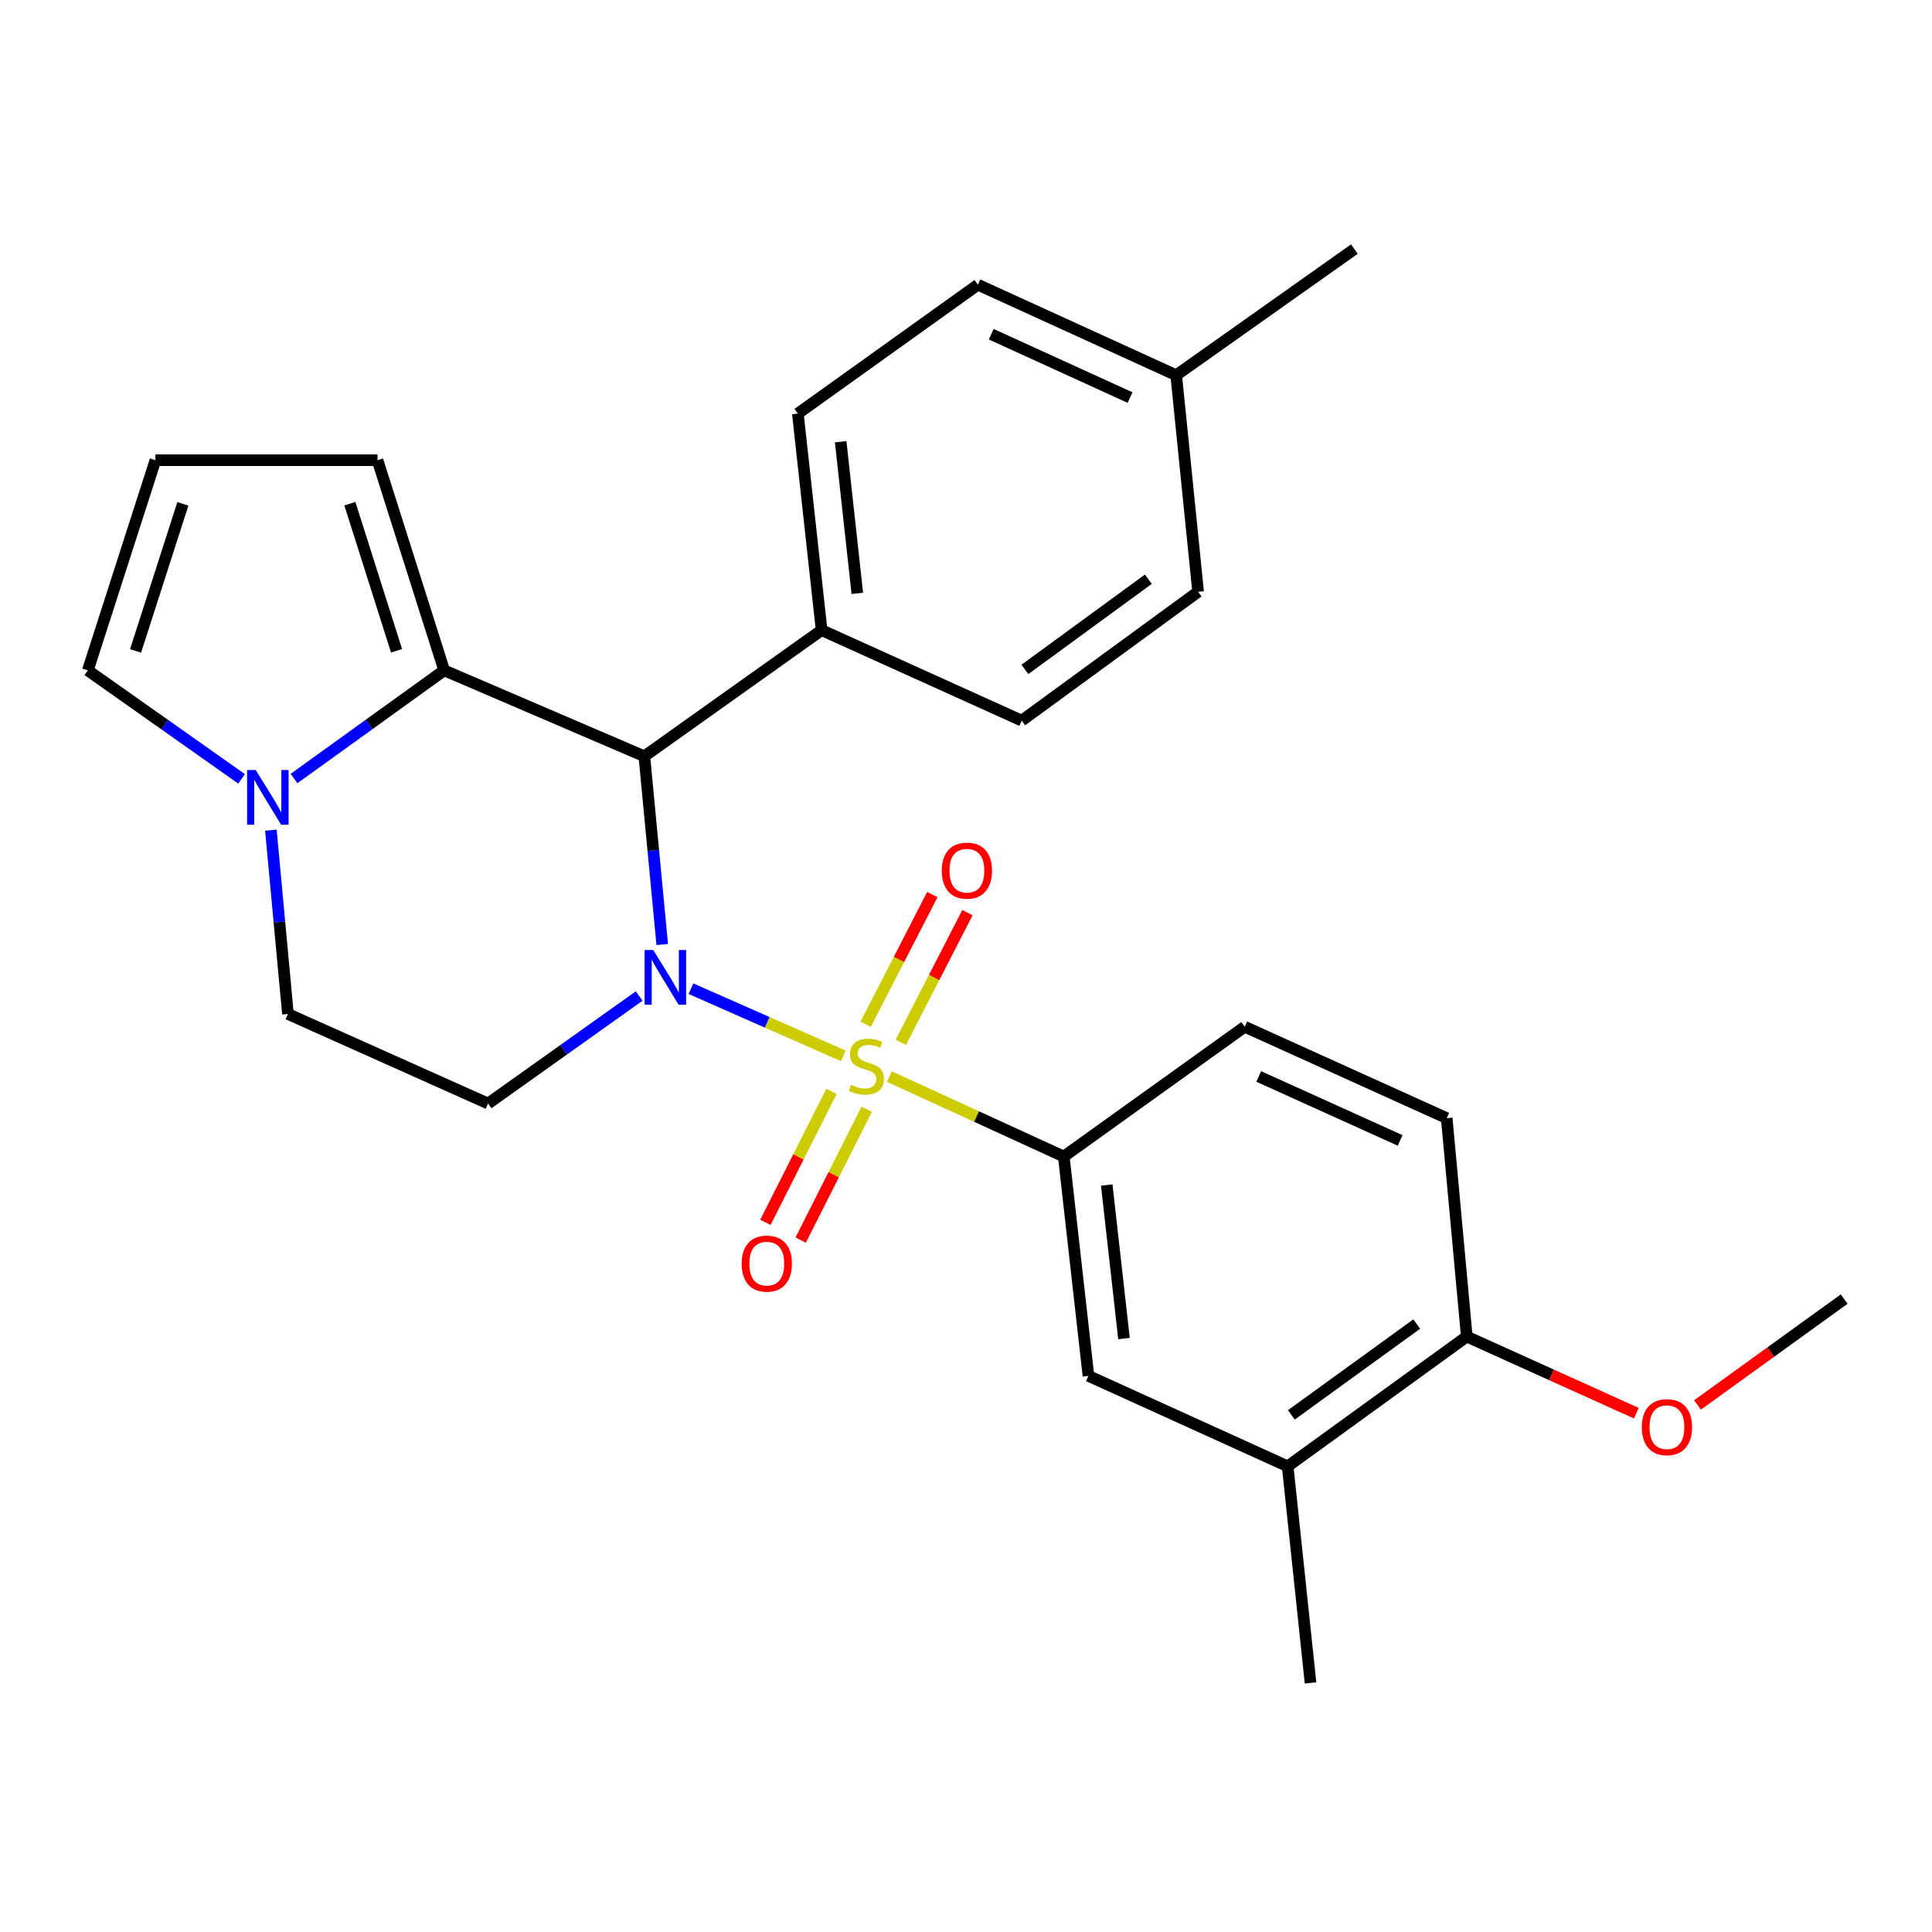 <?xml version='1.0' encoding='iso-8859-1'?>
<svg version='1.1' baseProfile='full'
              xmlns='http://www.w3.org/2000/svg'
                      xmlns:rdkit='http://www.rdkit.org/xml'
                      xmlns:xlink='http://www.w3.org/1999/xlink'
                  xml:space='preserve'
width='1000px' height='1000px' viewBox='0 0 1000 1000'>
<!-- END OF HEADER -->
<rect style='opacity:1.0;fill:#FFFFFF;stroke:none' width='1000' height='1000' x='0' y='0'> </rect>
<path class='bond-0' d='M 436.513,546.533 L 397.079,529.143' style='fill:none;fill-rule:evenodd;stroke:#CCCC00;stroke-width:6px;stroke-linecap:butt;stroke-linejoin:miter;stroke-opacity:1' />
<path class='bond-0' d='M 397.079,529.143 L 357.646,511.752' style='fill:none;fill-rule:evenodd;stroke:#0000FF;stroke-width:6px;stroke-linecap:butt;stroke-linejoin:miter;stroke-opacity:1' />
<path class='bond-3' d='M 460.326,557.24 L 505.468,577.929' style='fill:none;fill-rule:evenodd;stroke:#CCCC00;stroke-width:6px;stroke-linecap:butt;stroke-linejoin:miter;stroke-opacity:1' />
<path class='bond-3' d='M 505.468,577.929 L 550.61,598.619' style='fill:none;fill-rule:evenodd;stroke:#000000;stroke-width:6px;stroke-linecap:butt;stroke-linejoin:miter;stroke-opacity:1' />
<path class='bond-6' d='M 430.359,564.927 L 413.267,598.802' style='fill:none;fill-rule:evenodd;stroke:#CCCC00;stroke-width:6px;stroke-linecap:butt;stroke-linejoin:miter;stroke-opacity:1' />
<path class='bond-6' d='M 413.267,598.802 L 396.176,632.676' style='fill:none;fill-rule:evenodd;stroke:#FF0000;stroke-width:6px;stroke-linecap:butt;stroke-linejoin:miter;stroke-opacity:1' />
<path class='bond-6' d='M 448.611,574.137 L 431.519,608.011' style='fill:none;fill-rule:evenodd;stroke:#CCCC00;stroke-width:6px;stroke-linecap:butt;stroke-linejoin:miter;stroke-opacity:1' />
<path class='bond-6' d='M 431.519,608.011 L 414.428,641.885' style='fill:none;fill-rule:evenodd;stroke:#FF0000;stroke-width:6px;stroke-linecap:butt;stroke-linejoin:miter;stroke-opacity:1' />
<path class='bond-7' d='M 466.248,539.499 L 483.5,505.936' style='fill:none;fill-rule:evenodd;stroke:#CCCC00;stroke-width:6px;stroke-linecap:butt;stroke-linejoin:miter;stroke-opacity:1' />
<path class='bond-7' d='M 483.5,505.936 L 500.752,472.373' style='fill:none;fill-rule:evenodd;stroke:#FF0000;stroke-width:6px;stroke-linecap:butt;stroke-linejoin:miter;stroke-opacity:1' />
<path class='bond-7' d='M 448.066,530.153 L 465.318,496.59' style='fill:none;fill-rule:evenodd;stroke:#CCCC00;stroke-width:6px;stroke-linecap:butt;stroke-linejoin:miter;stroke-opacity:1' />
<path class='bond-7' d='M 465.318,496.59 L 482.57,463.027' style='fill:none;fill-rule:evenodd;stroke:#FF0000;stroke-width:6px;stroke-linecap:butt;stroke-linejoin:miter;stroke-opacity:1' />
<path class='bond-1' d='M 342.769,488.872 L 338.139,440.157' style='fill:none;fill-rule:evenodd;stroke:#0000FF;stroke-width:6px;stroke-linecap:butt;stroke-linejoin:miter;stroke-opacity:1' />
<path class='bond-1' d='M 338.139,440.157 L 333.508,391.443' style='fill:none;fill-rule:evenodd;stroke:#000000;stroke-width:6px;stroke-linecap:butt;stroke-linejoin:miter;stroke-opacity:1' />
<path class='bond-5' d='M 330.833,515.55 L 291.732,543.37' style='fill:none;fill-rule:evenodd;stroke:#0000FF;stroke-width:6px;stroke-linecap:butt;stroke-linejoin:miter;stroke-opacity:1' />
<path class='bond-5' d='M 291.732,543.37 L 252.63,571.19' style='fill:none;fill-rule:evenodd;stroke:#000000;stroke-width:6px;stroke-linecap:butt;stroke-linejoin:miter;stroke-opacity:1' />
<path class='bond-2' d='M 333.508,391.443 L 229.915,346.978' style='fill:none;fill-rule:evenodd;stroke:#000000;stroke-width:6px;stroke-linecap:butt;stroke-linejoin:miter;stroke-opacity:1' />
<path class='bond-9' d='M 333.508,391.443 L 425.267,326.159' style='fill:none;fill-rule:evenodd;stroke:#000000;stroke-width:6px;stroke-linecap:butt;stroke-linejoin:miter;stroke-opacity:1' />
<path class='bond-11' d='M 229.915,346.978 L 195.399,238.206' style='fill:none;fill-rule:evenodd;stroke:#000000;stroke-width:6px;stroke-linecap:butt;stroke-linejoin:miter;stroke-opacity:1' />
<path class='bond-11' d='M 205.251,336.846 L 181.09,260.705' style='fill:none;fill-rule:evenodd;stroke:#000000;stroke-width:6px;stroke-linecap:butt;stroke-linejoin:miter;stroke-opacity:1' />
<path class='bond-28' d='M 229.915,346.978 L 191.05,374.972' style='fill:none;fill-rule:evenodd;stroke:#000000;stroke-width:6px;stroke-linecap:butt;stroke-linejoin:miter;stroke-opacity:1' />
<path class='bond-28' d='M 191.05,374.972 L 152.185,402.966' style='fill:none;fill-rule:evenodd;stroke:#0000FF;stroke-width:6px;stroke-linecap:butt;stroke-linejoin:miter;stroke-opacity:1' />
<path class='bond-8' d='M 550.61,598.619 L 563.376,712.15' style='fill:none;fill-rule:evenodd;stroke:#000000;stroke-width:6px;stroke-linecap:butt;stroke-linejoin:miter;stroke-opacity:1' />
<path class='bond-8' d='M 572.84,613.364 L 581.777,692.836' style='fill:none;fill-rule:evenodd;stroke:#000000;stroke-width:6px;stroke-linecap:butt;stroke-linejoin:miter;stroke-opacity:1' />
<path class='bond-16' d='M 550.61,598.619 L 644.265,531.449' style='fill:none;fill-rule:evenodd;stroke:#000000;stroke-width:6px;stroke-linecap:butt;stroke-linejoin:miter;stroke-opacity:1' />
<path class='bond-4' d='M 140.208,429.702 L 144.622,477.271' style='fill:none;fill-rule:evenodd;stroke:#0000FF;stroke-width:6px;stroke-linecap:butt;stroke-linejoin:miter;stroke-opacity:1' />
<path class='bond-4' d='M 144.622,477.271 L 149.037,524.839' style='fill:none;fill-rule:evenodd;stroke:#000000;stroke-width:6px;stroke-linecap:butt;stroke-linejoin:miter;stroke-opacity:1' />
<path class='bond-13' d='M 125.042,403.137 L 85.248,375.058' style='fill:none;fill-rule:evenodd;stroke:#0000FF;stroke-width:6px;stroke-linecap:butt;stroke-linejoin:miter;stroke-opacity:1' />
<path class='bond-13' d='M 85.248,375.058 L 45.455,346.978' style='fill:none;fill-rule:evenodd;stroke:#000000;stroke-width:6px;stroke-linecap:butt;stroke-linejoin:miter;stroke-opacity:1' />
<path class='bond-10' d='M 252.63,571.19 L 149.037,524.839' style='fill:none;fill-rule:evenodd;stroke:#000000;stroke-width:6px;stroke-linecap:butt;stroke-linejoin:miter;stroke-opacity:1' />
<path class='bond-12' d='M 563.376,712.15 L 666.492,758.966' style='fill:none;fill-rule:evenodd;stroke:#000000;stroke-width:6px;stroke-linecap:butt;stroke-linejoin:miter;stroke-opacity:1' />
<path class='bond-18' d='M 425.267,326.159 L 412.966,214.071' style='fill:none;fill-rule:evenodd;stroke:#000000;stroke-width:6px;stroke-linecap:butt;stroke-linejoin:miter;stroke-opacity:1' />
<path class='bond-18' d='M 443.743,307.116 L 435.133,228.654' style='fill:none;fill-rule:evenodd;stroke:#000000;stroke-width:6px;stroke-linecap:butt;stroke-linejoin:miter;stroke-opacity:1' />
<path class='bond-19' d='M 425.267,326.159 L 528.848,372.998' style='fill:none;fill-rule:evenodd;stroke:#000000;stroke-width:6px;stroke-linecap:butt;stroke-linejoin:miter;stroke-opacity:1' />
<path class='bond-14' d='M 195.399,238.206 L 80.448,238.206' style='fill:none;fill-rule:evenodd;stroke:#000000;stroke-width:6px;stroke-linecap:butt;stroke-linejoin:miter;stroke-opacity:1' />
<path class='bond-24' d='M 666.492,758.966 L 678.327,871.067' style='fill:none;fill-rule:evenodd;stroke:#000000;stroke-width:6px;stroke-linecap:butt;stroke-linejoin:miter;stroke-opacity:1' />
<path class='bond-27' d='M 666.492,758.966 L 759.205,691.808' style='fill:none;fill-rule:evenodd;stroke:#000000;stroke-width:6px;stroke-linecap:butt;stroke-linejoin:miter;stroke-opacity:1' />
<path class='bond-27' d='M 668.406,732.336 L 733.305,685.326' style='fill:none;fill-rule:evenodd;stroke:#000000;stroke-width:6px;stroke-linecap:butt;stroke-linejoin:miter;stroke-opacity:1' />
<path class='bond-29' d='M 45.455,346.978 L 80.448,238.206' style='fill:none;fill-rule:evenodd;stroke:#000000;stroke-width:6px;stroke-linecap:butt;stroke-linejoin:miter;stroke-opacity:1' />
<path class='bond-29' d='M 70.165,336.923 L 94.66,260.782' style='fill:none;fill-rule:evenodd;stroke:#000000;stroke-width:6px;stroke-linecap:butt;stroke-linejoin:miter;stroke-opacity:1' />
<path class='bond-15' d='M 759.205,691.808 L 748.813,578.754' style='fill:none;fill-rule:evenodd;stroke:#000000;stroke-width:6px;stroke-linecap:butt;stroke-linejoin:miter;stroke-opacity:1' />
<path class='bond-23' d='M 759.205,691.808 L 803.08,711.637' style='fill:none;fill-rule:evenodd;stroke:#000000;stroke-width:6px;stroke-linecap:butt;stroke-linejoin:miter;stroke-opacity:1' />
<path class='bond-23' d='M 803.08,711.637 L 846.956,731.465' style='fill:none;fill-rule:evenodd;stroke:#FF0000;stroke-width:6px;stroke-linecap:butt;stroke-linejoin:miter;stroke-opacity:1' />
<path class='bond-17' d='M 644.265,531.449 L 748.813,578.754' style='fill:none;fill-rule:evenodd;stroke:#000000;stroke-width:6px;stroke-linecap:butt;stroke-linejoin:miter;stroke-opacity:1' />
<path class='bond-17' d='M 651.52,557.171 L 724.703,590.284' style='fill:none;fill-rule:evenodd;stroke:#000000;stroke-width:6px;stroke-linecap:butt;stroke-linejoin:miter;stroke-opacity:1' />
<path class='bond-20' d='M 412.966,214.071 L 506.156,147.367' style='fill:none;fill-rule:evenodd;stroke:#000000;stroke-width:6px;stroke-linecap:butt;stroke-linejoin:miter;stroke-opacity:1' />
<path class='bond-21' d='M 528.848,372.998 L 620.141,306.306' style='fill:none;fill-rule:evenodd;stroke:#000000;stroke-width:6px;stroke-linecap:butt;stroke-linejoin:miter;stroke-opacity:1' />
<path class='bond-21' d='M 530.483,346.487 L 594.388,299.802' style='fill:none;fill-rule:evenodd;stroke:#000000;stroke-width:6px;stroke-linecap:butt;stroke-linejoin:miter;stroke-opacity:1' />
<path class='bond-30' d='M 506.156,147.367 L 608.795,194.206' style='fill:none;fill-rule:evenodd;stroke:#000000;stroke-width:6px;stroke-linecap:butt;stroke-linejoin:miter;stroke-opacity:1' />
<path class='bond-30' d='M 513.064,172.992 L 584.912,205.779' style='fill:none;fill-rule:evenodd;stroke:#000000;stroke-width:6px;stroke-linecap:butt;stroke-linejoin:miter;stroke-opacity:1' />
<path class='bond-22' d='M 620.141,306.306 L 608.795,194.206' style='fill:none;fill-rule:evenodd;stroke:#000000;stroke-width:6px;stroke-linecap:butt;stroke-linejoin:miter;stroke-opacity:1' />
<path class='bond-25' d='M 608.795,194.206 L 701.019,128.933' style='fill:none;fill-rule:evenodd;stroke:#000000;stroke-width:6px;stroke-linecap:butt;stroke-linejoin:miter;stroke-opacity:1' />
<path class='bond-26' d='M 878.627,727.199 L 916.586,699.799' style='fill:none;fill-rule:evenodd;stroke:#FF0000;stroke-width:6px;stroke-linecap:butt;stroke-linejoin:miter;stroke-opacity:1' />
<path class='bond-26' d='M 916.586,699.799 L 954.545,672.398' style='fill:none;fill-rule:evenodd;stroke:#000000;stroke-width:6px;stroke-linecap:butt;stroke-linejoin:miter;stroke-opacity:1' />
<path  class='atom-0' d='M 440.436 561.511
Q 440.756 561.631, 442.076 562.191
Q 443.396 562.751, 444.836 563.111
Q 446.316 563.431, 447.756 563.431
Q 450.436 563.431, 451.996 562.151
Q 453.556 560.831, 453.556 558.551
Q 453.556 556.991, 452.756 556.031
Q 451.996 555.071, 450.796 554.551
Q 449.596 554.031, 447.596 553.431
Q 445.076 552.671, 443.556 551.951
Q 442.076 551.231, 440.996 549.711
Q 439.956 548.191, 439.956 545.631
Q 439.956 542.071, 442.356 539.871
Q 444.796 537.671, 449.596 537.671
Q 452.876 537.671, 456.596 539.231
L 455.676 542.311
Q 452.276 540.911, 449.716 540.911
Q 446.956 540.911, 445.436 542.071
Q 443.916 543.191, 443.956 545.151
Q 443.956 546.671, 444.716 547.591
Q 445.516 548.511, 446.636 549.031
Q 447.796 549.551, 449.716 550.151
Q 452.276 550.951, 453.796 551.751
Q 455.316 552.551, 456.396 554.191
Q 457.516 555.791, 457.516 558.551
Q 457.516 562.471, 454.876 564.591
Q 452.276 566.671, 447.916 566.671
Q 445.396 566.671, 443.476 566.111
Q 441.596 565.591, 439.356 564.671
L 440.436 561.511
' fill='#CCCC00'/>
<path  class='atom-1' d='M 338.129 491.746
L 347.409 506.746
Q 348.329 508.226, 349.809 510.906
Q 351.289 513.586, 351.369 513.746
L 351.369 491.746
L 355.129 491.746
L 355.129 520.066
L 351.249 520.066
L 341.289 503.666
Q 340.129 501.746, 338.889 499.546
Q 337.689 497.346, 337.329 496.666
L 337.329 520.066
L 333.649 520.066
L 333.649 491.746
L 338.129 491.746
' fill='#0000FF'/>
<path  class='atom-5' d='M 132.373 398.568
L 141.653 413.568
Q 142.573 415.048, 144.053 417.728
Q 145.533 420.408, 145.613 420.568
L 145.613 398.568
L 149.373 398.568
L 149.373 426.888
L 145.493 426.888
L 135.533 410.488
Q 134.373 408.568, 133.133 406.368
Q 131.933 404.168, 131.573 403.488
L 131.573 426.888
L 127.893 426.888
L 127.893 398.568
L 132.373 398.568
' fill='#0000FF'/>
<path  class='atom-7' d='M 383.884 654.045
Q 383.884 647.245, 387.244 643.445
Q 390.604 639.645, 396.884 639.645
Q 403.164 639.645, 406.524 643.445
Q 409.884 647.245, 409.884 654.045
Q 409.884 660.925, 406.484 664.845
Q 403.084 668.725, 396.884 668.725
Q 390.644 668.725, 387.244 664.845
Q 383.884 660.965, 383.884 654.045
M 396.884 665.525
Q 401.204 665.525, 403.524 662.645
Q 405.884 659.725, 405.884 654.045
Q 405.884 648.485, 403.524 645.685
Q 401.204 642.845, 396.884 642.845
Q 392.564 642.845, 390.204 645.645
Q 387.884 648.445, 387.884 654.045
Q 387.884 659.765, 390.204 662.645
Q 392.564 665.525, 396.884 665.525
' fill='#FF0000'/>
<path  class='atom-8' d='M 487.466 450.651
Q 487.466 443.851, 490.826 440.051
Q 494.186 436.251, 500.466 436.251
Q 506.746 436.251, 510.106 440.051
Q 513.466 443.851, 513.466 450.651
Q 513.466 457.531, 510.066 461.451
Q 506.666 465.331, 500.466 465.331
Q 494.226 465.331, 490.826 461.451
Q 487.466 457.571, 487.466 450.651
M 500.466 462.131
Q 504.786 462.131, 507.106 459.251
Q 509.466 456.331, 509.466 450.651
Q 509.466 445.091, 507.106 442.291
Q 504.786 439.451, 500.466 439.451
Q 496.146 439.451, 493.786 442.251
Q 491.466 445.051, 491.466 450.651
Q 491.466 456.371, 493.786 459.251
Q 496.146 462.131, 500.466 462.131
' fill='#FF0000'/>
<path  class='atom-24' d='M 849.798 738.705
Q 849.798 731.905, 853.158 728.105
Q 856.518 724.305, 862.798 724.305
Q 869.078 724.305, 872.438 728.105
Q 875.798 731.905, 875.798 738.705
Q 875.798 745.585, 872.398 749.505
Q 868.998 753.385, 862.798 753.385
Q 856.558 753.385, 853.158 749.505
Q 849.798 745.625, 849.798 738.705
M 862.798 750.185
Q 867.118 750.185, 869.438 747.305
Q 871.798 744.385, 871.798 738.705
Q 871.798 733.145, 869.438 730.345
Q 867.118 727.505, 862.798 727.505
Q 858.478 727.505, 856.118 730.305
Q 853.798 733.105, 853.798 738.705
Q 853.798 744.425, 856.118 747.305
Q 858.478 750.185, 862.798 750.185
' fill='#FF0000'/>
</svg>
